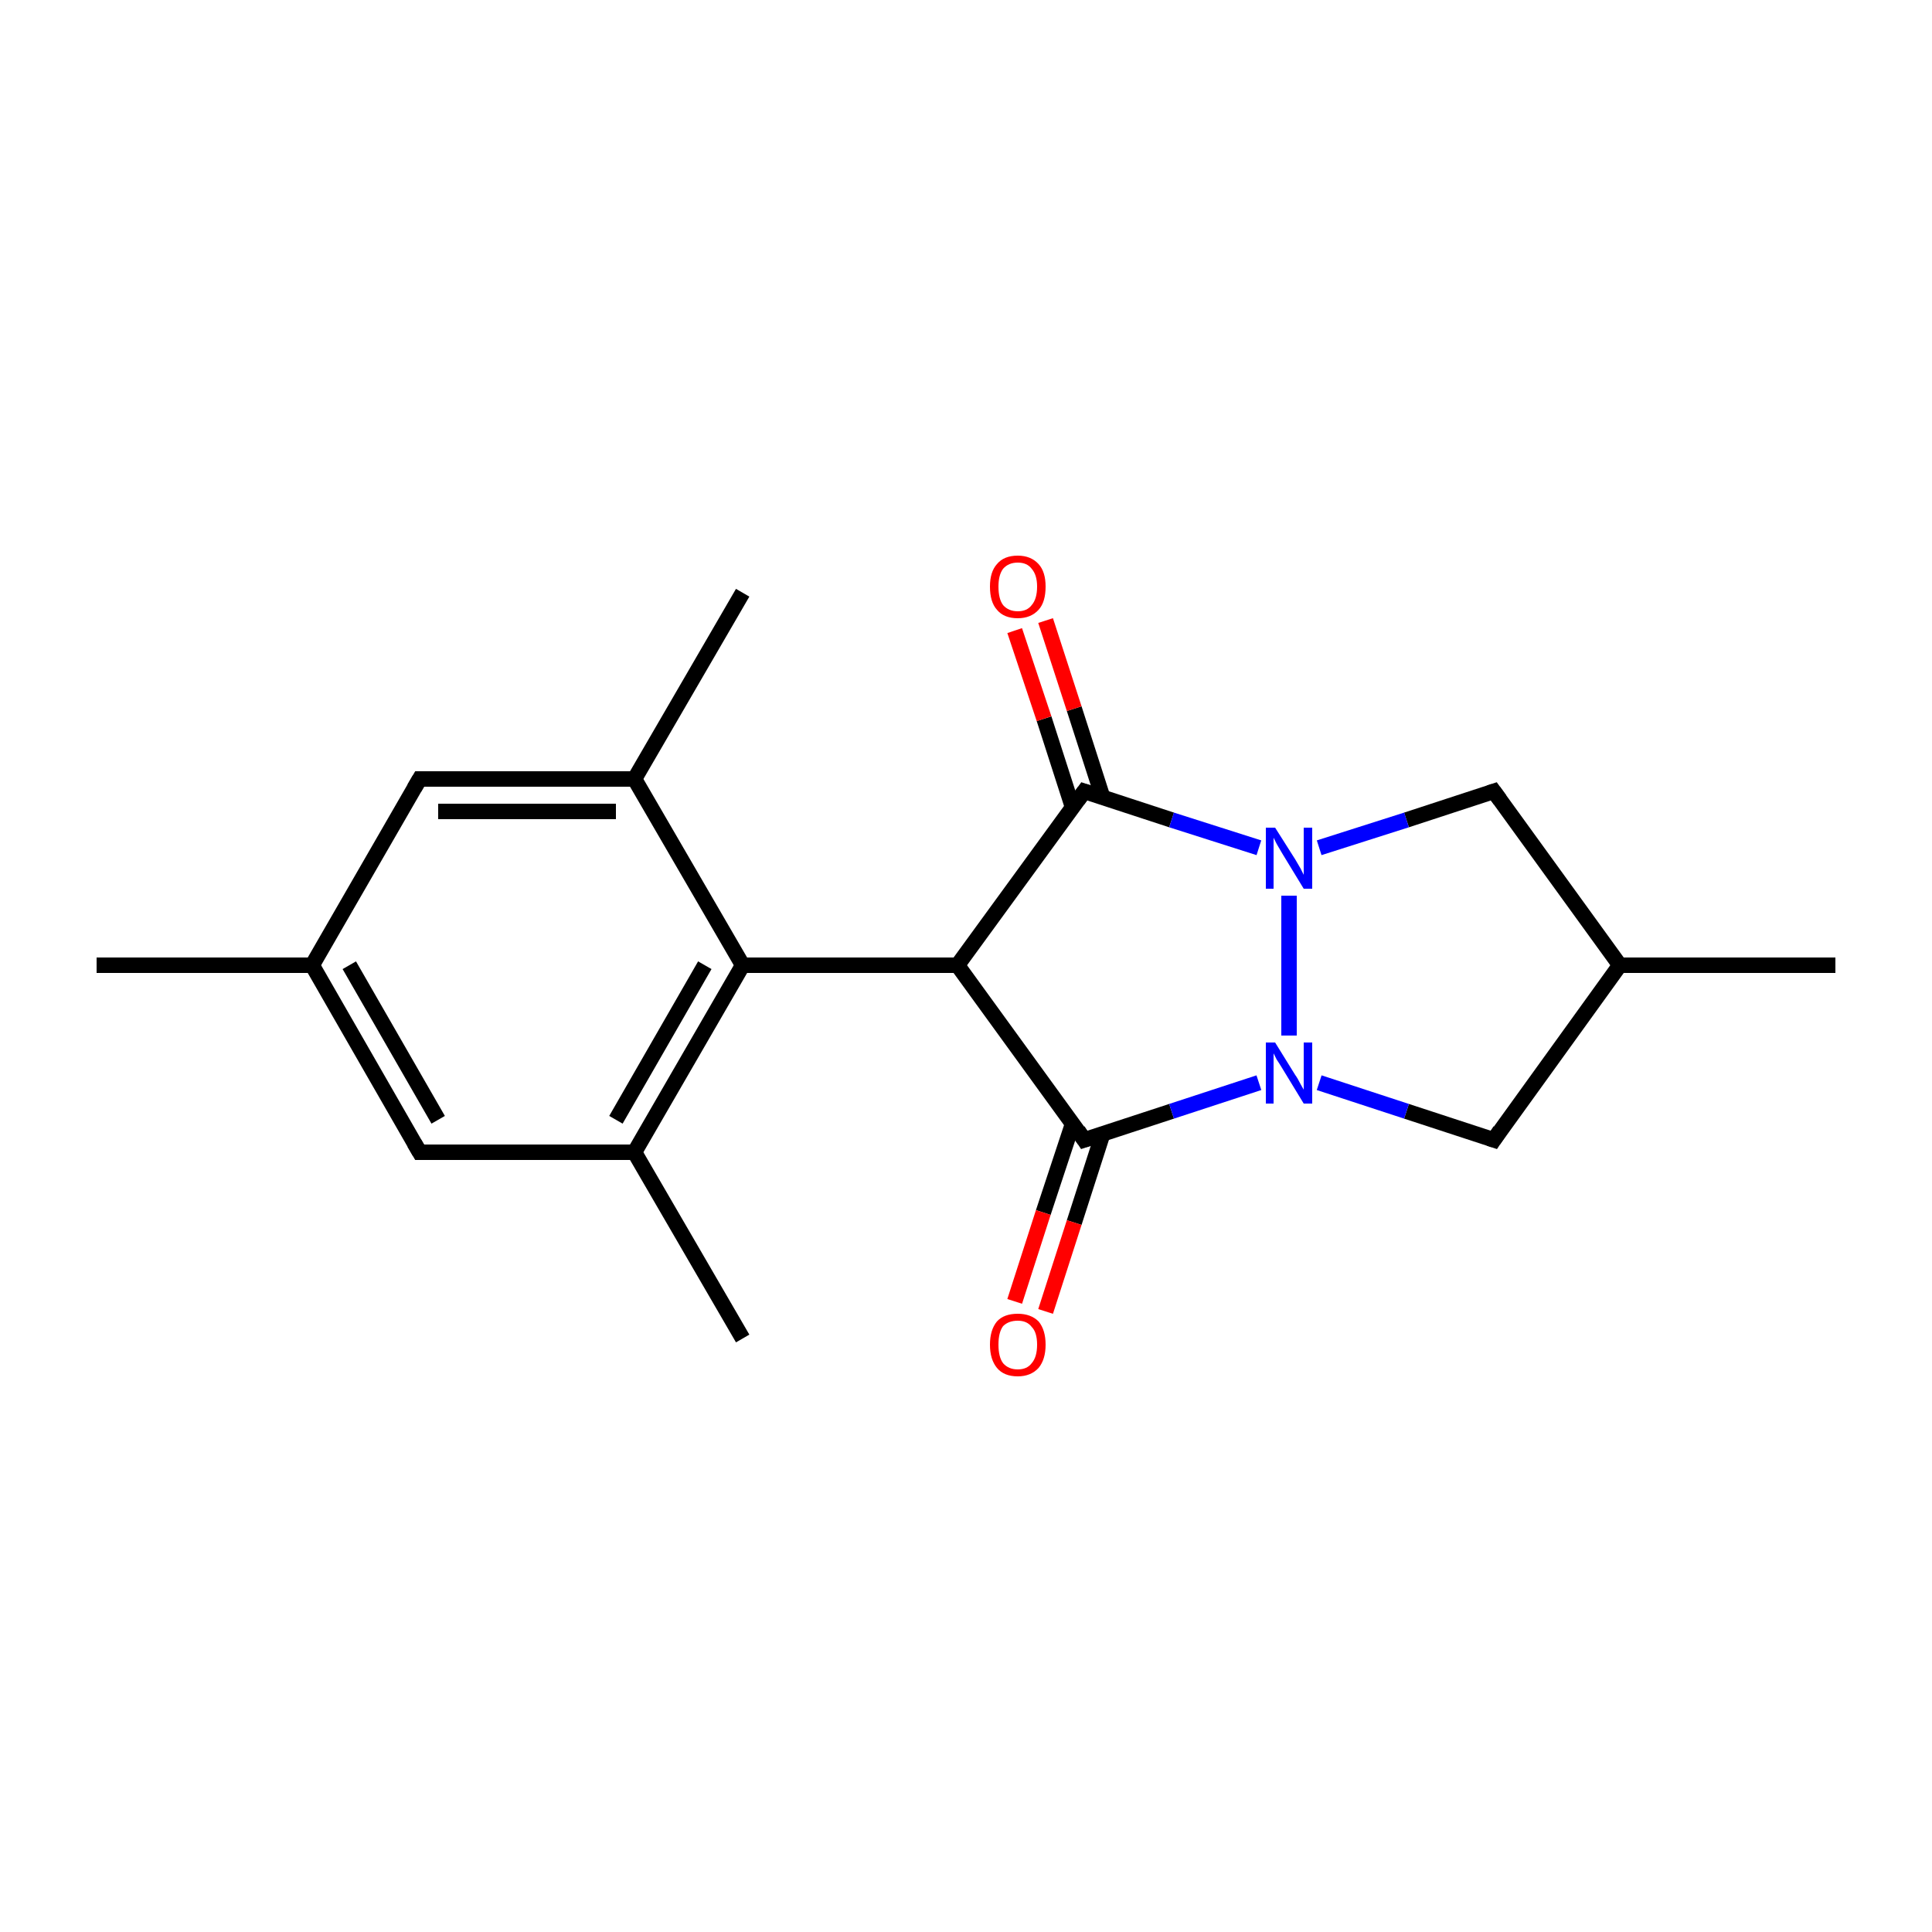 <?xml version='1.0' encoding='iso-8859-1'?>
<svg version='1.1' baseProfile='full'
              xmlns='http://www.w3.org/2000/svg'
                      xmlns:rdkit='http://www.rdkit.org/xml'
                      xmlns:xlink='http://www.w3.org/1999/xlink'
                  xml:space='preserve'
width='250px' height='250px' viewBox='0 0 250 250'>
<!-- END OF HEADER -->
<rect style='opacity:1.0;fill:#FFFFFF;stroke:none' width='250.0' height='250.0' x='0.0' y='0.0'> </rect>
<path class='bond-0 atom-0 atom-8' d='M 12.5,124.9 L 40.4,124.9' style='fill:none;fill-rule:evenodd;stroke:#000000;stroke-width:2.0px;stroke-linecap:butt;stroke-linejoin:miter;stroke-opacity:1' />
<path class='bond-1 atom-1 atom-9' d='M 237.5,124.9 L 209.6,124.9' style='fill:none;fill-rule:evenodd;stroke:#000000;stroke-width:2.0px;stroke-linecap:butt;stroke-linejoin:miter;stroke-opacity:1' />
<path class='bond-2 atom-2 atom-10' d='M 96.1,173.2 L 82.1,149.1' style='fill:none;fill-rule:evenodd;stroke:#000000;stroke-width:2.0px;stroke-linecap:butt;stroke-linejoin:miter;stroke-opacity:1' />
<path class='bond-3 atom-3 atom-11' d='M 96.1,76.7 L 82.1,100.8' style='fill:none;fill-rule:evenodd;stroke:#000000;stroke-width:2.0px;stroke-linecap:butt;stroke-linejoin:miter;stroke-opacity:1' />
<path class='bond-4 atom-4 atom-8' d='M 54.3,149.1 L 40.4,124.9' style='fill:none;fill-rule:evenodd;stroke:#000000;stroke-width:2.0px;stroke-linecap:butt;stroke-linejoin:miter;stroke-opacity:1' />
<path class='bond-4 atom-4 atom-8' d='M 56.7,144.9 L 45.2,124.9' style='fill:none;fill-rule:evenodd;stroke:#000000;stroke-width:2.0px;stroke-linecap:butt;stroke-linejoin:miter;stroke-opacity:1' />
<path class='bond-5 atom-4 atom-10' d='M 54.3,149.1 L 82.1,149.1' style='fill:none;fill-rule:evenodd;stroke:#000000;stroke-width:2.0px;stroke-linecap:butt;stroke-linejoin:miter;stroke-opacity:1' />
<path class='bond-6 atom-5 atom-8' d='M 54.3,100.8 L 40.4,124.9' style='fill:none;fill-rule:evenodd;stroke:#000000;stroke-width:2.0px;stroke-linecap:butt;stroke-linejoin:miter;stroke-opacity:1' />
<path class='bond-7 atom-5 atom-11' d='M 54.3,100.8 L 82.1,100.8' style='fill:none;fill-rule:evenodd;stroke:#000000;stroke-width:2.0px;stroke-linecap:butt;stroke-linejoin:miter;stroke-opacity:1' />
<path class='bond-7 atom-5 atom-11' d='M 56.7,105.0 L 79.7,105.0' style='fill:none;fill-rule:evenodd;stroke:#000000;stroke-width:2.0px;stroke-linecap:butt;stroke-linejoin:miter;stroke-opacity:1' />
<path class='bond-8 atom-6 atom-9' d='M 193.3,147.5 L 209.6,124.9' style='fill:none;fill-rule:evenodd;stroke:#000000;stroke-width:2.0px;stroke-linecap:butt;stroke-linejoin:miter;stroke-opacity:1' />
<path class='bond-9 atom-6 atom-16' d='M 193.3,147.5 L 182.0,143.8' style='fill:none;fill-rule:evenodd;stroke:#000000;stroke-width:2.0px;stroke-linecap:butt;stroke-linejoin:miter;stroke-opacity:1' />
<path class='bond-9 atom-6 atom-16' d='M 182.0,143.8 L 170.7,140.1' style='fill:none;fill-rule:evenodd;stroke:#0000FF;stroke-width:2.0px;stroke-linecap:butt;stroke-linejoin:miter;stroke-opacity:1' />
<path class='bond-10 atom-7 atom-9' d='M 193.3,102.4 L 209.6,124.9' style='fill:none;fill-rule:evenodd;stroke:#000000;stroke-width:2.0px;stroke-linecap:butt;stroke-linejoin:miter;stroke-opacity:1' />
<path class='bond-11 atom-7 atom-17' d='M 193.3,102.4 L 182.0,106.1' style='fill:none;fill-rule:evenodd;stroke:#000000;stroke-width:2.0px;stroke-linecap:butt;stroke-linejoin:miter;stroke-opacity:1' />
<path class='bond-11 atom-7 atom-17' d='M 182.0,106.1 L 170.7,109.7' style='fill:none;fill-rule:evenodd;stroke:#0000FF;stroke-width:2.0px;stroke-linecap:butt;stroke-linejoin:miter;stroke-opacity:1' />
<path class='bond-12 atom-10 atom-12' d='M 82.1,149.1 L 96.1,124.9' style='fill:none;fill-rule:evenodd;stroke:#000000;stroke-width:2.0px;stroke-linecap:butt;stroke-linejoin:miter;stroke-opacity:1' />
<path class='bond-12 atom-10 atom-12' d='M 79.7,144.9 L 91.2,124.9' style='fill:none;fill-rule:evenodd;stroke:#000000;stroke-width:2.0px;stroke-linecap:butt;stroke-linejoin:miter;stroke-opacity:1' />
<path class='bond-13 atom-11 atom-12' d='M 82.1,100.8 L 96.1,124.9' style='fill:none;fill-rule:evenodd;stroke:#000000;stroke-width:2.0px;stroke-linecap:butt;stroke-linejoin:miter;stroke-opacity:1' />
<path class='bond-14 atom-12 atom-13' d='M 96.1,124.9 L 123.9,124.9' style='fill:none;fill-rule:evenodd;stroke:#000000;stroke-width:2.0px;stroke-linecap:butt;stroke-linejoin:miter;stroke-opacity:1' />
<path class='bond-15 atom-13 atom-14' d='M 123.9,124.9 L 140.3,147.5' style='fill:none;fill-rule:evenodd;stroke:#000000;stroke-width:2.0px;stroke-linecap:butt;stroke-linejoin:miter;stroke-opacity:1' />
<path class='bond-16 atom-13 atom-15' d='M 123.9,124.9 L 140.3,102.4' style='fill:none;fill-rule:evenodd;stroke:#000000;stroke-width:2.0px;stroke-linecap:butt;stroke-linejoin:miter;stroke-opacity:1' />
<path class='bond-17 atom-14 atom-16' d='M 140.3,147.5 L 151.6,143.8' style='fill:none;fill-rule:evenodd;stroke:#000000;stroke-width:2.0px;stroke-linecap:butt;stroke-linejoin:miter;stroke-opacity:1' />
<path class='bond-17 atom-14 atom-16' d='M 151.6,143.8 L 162.9,140.1' style='fill:none;fill-rule:evenodd;stroke:#0000FF;stroke-width:2.0px;stroke-linecap:butt;stroke-linejoin:miter;stroke-opacity:1' />
<path class='bond-18 atom-14 atom-18' d='M 138.8,145.4 L 135.0,156.9' style='fill:none;fill-rule:evenodd;stroke:#000000;stroke-width:2.0px;stroke-linecap:butt;stroke-linejoin:miter;stroke-opacity:1' />
<path class='bond-18 atom-14 atom-18' d='M 135.0,156.9 L 131.3,168.4' style='fill:none;fill-rule:evenodd;stroke:#FF0000;stroke-width:2.0px;stroke-linecap:butt;stroke-linejoin:miter;stroke-opacity:1' />
<path class='bond-18 atom-14 atom-18' d='M 142.7,146.7 L 139.0,158.2' style='fill:none;fill-rule:evenodd;stroke:#000000;stroke-width:2.0px;stroke-linecap:butt;stroke-linejoin:miter;stroke-opacity:1' />
<path class='bond-18 atom-14 atom-18' d='M 139.0,158.2 L 135.3,169.7' style='fill:none;fill-rule:evenodd;stroke:#FF0000;stroke-width:2.0px;stroke-linecap:butt;stroke-linejoin:miter;stroke-opacity:1' />
<path class='bond-19 atom-15 atom-17' d='M 140.3,102.4 L 151.6,106.1' style='fill:none;fill-rule:evenodd;stroke:#000000;stroke-width:2.0px;stroke-linecap:butt;stroke-linejoin:miter;stroke-opacity:1' />
<path class='bond-19 atom-15 atom-17' d='M 151.6,106.1 L 162.9,109.7' style='fill:none;fill-rule:evenodd;stroke:#0000FF;stroke-width:2.0px;stroke-linecap:butt;stroke-linejoin:miter;stroke-opacity:1' />
<path class='bond-20 atom-15 atom-19' d='M 142.7,103.2 L 139.0,91.7' style='fill:none;fill-rule:evenodd;stroke:#000000;stroke-width:2.0px;stroke-linecap:butt;stroke-linejoin:miter;stroke-opacity:1' />
<path class='bond-20 atom-15 atom-19' d='M 139.0,91.7 L 135.3,80.3' style='fill:none;fill-rule:evenodd;stroke:#FF0000;stroke-width:2.0px;stroke-linecap:butt;stroke-linejoin:miter;stroke-opacity:1' />
<path class='bond-20 atom-15 atom-19' d='M 138.8,104.5 L 135.1,93.0' style='fill:none;fill-rule:evenodd;stroke:#000000;stroke-width:2.0px;stroke-linecap:butt;stroke-linejoin:miter;stroke-opacity:1' />
<path class='bond-20 atom-15 atom-19' d='M 135.1,93.0 L 131.3,81.6' style='fill:none;fill-rule:evenodd;stroke:#FF0000;stroke-width:2.0px;stroke-linecap:butt;stroke-linejoin:miter;stroke-opacity:1' />
<path class='bond-21 atom-16 atom-17' d='M 166.8,134.0 L 166.8,115.9' style='fill:none;fill-rule:evenodd;stroke:#0000FF;stroke-width:2.0px;stroke-linecap:butt;stroke-linejoin:miter;stroke-opacity:1' />
<path d='M 53.6,147.9 L 54.3,149.1 L 55.7,149.1' style='fill:none;stroke:#000000;stroke-width:2.0px;stroke-linecap:butt;stroke-linejoin:miter;stroke-opacity:1;' />
<path d='M 53.6,102.0 L 54.3,100.8 L 55.7,100.8' style='fill:none;stroke:#000000;stroke-width:2.0px;stroke-linecap:butt;stroke-linejoin:miter;stroke-opacity:1;' />
<path d='M 194.1,146.3 L 193.3,147.5 L 192.7,147.3' style='fill:none;stroke:#000000;stroke-width:2.0px;stroke-linecap:butt;stroke-linejoin:miter;stroke-opacity:1;' />
<path d='M 194.1,103.5 L 193.3,102.4 L 192.7,102.6' style='fill:none;stroke:#000000;stroke-width:2.0px;stroke-linecap:butt;stroke-linejoin:miter;stroke-opacity:1;' />
<path d='M 139.5,146.3 L 140.3,147.5 L 140.9,147.3' style='fill:none;stroke:#000000;stroke-width:2.0px;stroke-linecap:butt;stroke-linejoin:miter;stroke-opacity:1;' />
<path d='M 139.5,103.5 L 140.3,102.4 L 140.9,102.6' style='fill:none;stroke:#000000;stroke-width:2.0px;stroke-linecap:butt;stroke-linejoin:miter;stroke-opacity:1;' />
<path class='atom-16' d='M 165.0 134.9
L 167.6 139.1
Q 167.9 139.5, 168.3 140.3
Q 168.7 141.0, 168.7 141.0
L 168.7 134.9
L 169.8 134.9
L 169.8 142.8
L 168.7 142.8
L 165.9 138.2
Q 165.6 137.7, 165.2 137.1
Q 164.9 136.5, 164.8 136.3
L 164.8 142.8
L 163.8 142.8
L 163.8 134.9
L 165.0 134.9
' fill='#0000FF'/>
<path class='atom-17' d='M 165.0 107.1
L 167.6 111.2
Q 167.9 111.7, 168.3 112.4
Q 168.7 113.2, 168.7 113.2
L 168.7 107.1
L 169.8 107.1
L 169.8 115.0
L 168.7 115.0
L 165.9 110.4
Q 165.6 109.9, 165.2 109.2
Q 164.9 108.6, 164.8 108.4
L 164.8 115.0
L 163.8 115.0
L 163.8 107.1
L 165.0 107.1
' fill='#0000FF'/>
<path class='atom-18' d='M 128.1 174.0
Q 128.1 172.1, 129.0 171.0
Q 129.9 170.0, 131.7 170.0
Q 133.4 170.0, 134.4 171.0
Q 135.3 172.1, 135.3 174.0
Q 135.3 175.9, 134.4 177.0
Q 133.4 178.1, 131.7 178.1
Q 129.9 178.1, 129.0 177.0
Q 128.1 175.9, 128.1 174.0
M 131.7 177.2
Q 132.9 177.2, 133.5 176.4
Q 134.2 175.6, 134.2 174.0
Q 134.2 172.4, 133.5 171.7
Q 132.9 170.9, 131.7 170.9
Q 130.5 170.9, 129.8 171.6
Q 129.2 172.4, 129.2 174.0
Q 129.2 175.6, 129.8 176.4
Q 130.5 177.2, 131.7 177.2
' fill='#FF0000'/>
<path class='atom-19' d='M 128.1 75.9
Q 128.1 74.0, 129.0 73.0
Q 129.9 71.9, 131.7 71.9
Q 133.4 71.9, 134.4 73.0
Q 135.3 74.0, 135.3 75.9
Q 135.3 77.9, 134.4 78.9
Q 133.4 80.0, 131.7 80.0
Q 129.9 80.0, 129.0 78.9
Q 128.1 77.9, 128.1 75.9
M 131.7 79.1
Q 132.9 79.1, 133.5 78.3
Q 134.2 77.5, 134.2 75.9
Q 134.2 74.4, 133.5 73.6
Q 132.9 72.8, 131.7 72.8
Q 130.5 72.8, 129.8 73.6
Q 129.2 74.4, 129.2 75.9
Q 129.2 77.5, 129.8 78.3
Q 130.5 79.1, 131.7 79.1
' fill='#FF0000'/>
</svg>
